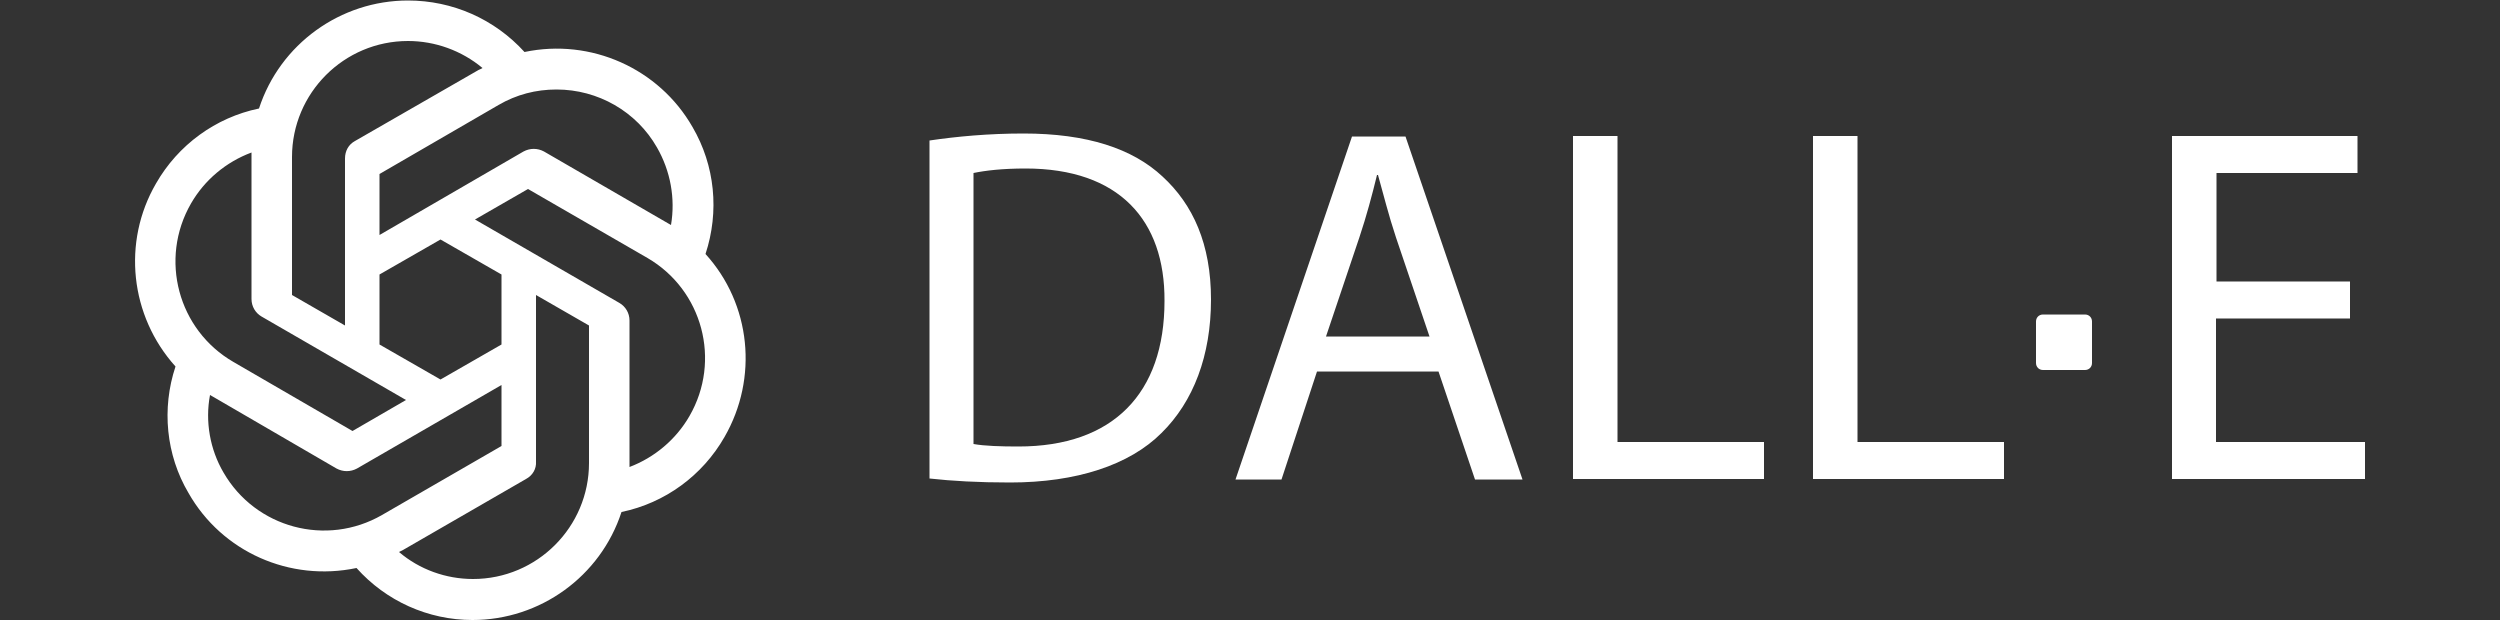 <svg xmlns="http://www.w3.org/2000/svg" xmlns:xlink="http://www.w3.org/1999/xlink" id="Layer_1" x="0px" y="0px" viewBox="0 0 500 124" style="enable-background:new 0 0 500 124;" xml:space="preserve"><rect x="0" y="0" width="500" height="124" fill="#333333" stroke="none"/><style type="text/css">	.st0{fill:#FFFFFF;}</style><g>	<g>		<path class="st0" d="M185.9,28.1c5.4-0.8,11.8-1.4,18.8-1.4c12.7,0,21.8,3,27.8,8.6c6.1,5.6,9.7,13.5,9.7,24.6   c0,11.2-3.5,20.4-9.9,26.7c-6.4,6.4-17,9.9-30.3,9.9c-6.3,0-11.6-0.3-16.1-0.8V28.1z M194.7,88.8c2.2,0.4,5.5,0.5,9,0.5   c18.9,0,29.2-10.6,29.2-29.1c0.1-16.2-9.1-26.5-27.8-26.5c-4.6,0-8,0.4-10.4,0.9V88.8z"></path>		<path class="st0" d="M263.4,74.3l-7.1,21.6h-9.2l23.3-68.6h10.7l23.4,68.6H295l-7.3-21.6H263.4z M285.9,67.3l-6.7-19.8   c-1.5-4.5-2.5-8.6-3.6-12.5h-0.2c-1,4.1-2.1,8.2-3.5,12.4l-6.7,19.9H285.9z"></path>		<path class="st0" d="M314.6,27.2h8.9v61.2h29.3v7.4h-38.2V27.2z"></path>		<path class="st0" d="M362.6,27.2h8.9v61.2h29.3v7.4h-38.2V27.2z"></path>		<path class="st0" d="M418.4,64.3v8.3c0,0.8-0.6,1.4-1.4,1.4h-8.4c-0.8,0-1.4-0.6-1.4-1.4v-8.3c0-0.8,0.6-1.4,1.4-1.4h8.4   C417.8,62.9,418.4,63.5,418.4,64.3z"></path>		<path class="st0" d="M469.9,63.7h-26.7v24.7H473v7.4h-38.6V27.2h37.1v7.4h-28.2v21.7h26.7V63.7z"></path>	</g>	<path class="st0" d="M141.1,50.8L141.1,50.8c2.8-8.5,1.9-17.7-2.6-25.4c-6.7-11.7-20.3-17.8-33.6-15C98.9,3.8,90.5,0.1,81.6,0.1  C68.1,0.1,56,8.8,51.8,21.7c-8.7,1.8-16.2,7.3-20.6,15c-6.8,11.7-5.2,26.5,3.9,36.6c-2.8,8.4-1.9,17.7,2.6,25.3  c6.7,11.8,20.3,17.8,33.6,15c5.9,6.6,14.3,10.4,23.2,10.4c13.5,0,25.6-8.7,29.8-21.6c8.7-1.8,16.2-7.3,20.6-15  C151.7,75.6,150.2,60.8,141.1,50.8z M111.3,17.9c8.3,0,16,4.4,20.1,11.6c2.7,4.7,3.7,10.2,2.8,15.5c-0.2-0.1-0.5-0.3-0.7-0.4  l-24.7-14.3c-1.3-0.7-2.8-0.7-4.1,0L75.9,47V34.8L99.7,21C103.3,18.9,107.2,17.9,111.3,17.9z M88.1,47.9l12.2,7v14l-12.2,7l-12.2-7  v-14L88.1,47.9z M58.4,31.4c0-12.8,10.4-23.2,23.2-23.2l0,0c5.4,0,10.7,1.9,14.9,5.4c-0.2,0.1-0.5,0.3-0.8,0.4L71,28.2  c-1.3,0.7-2,2-2,3.5v33.4L58.4,59V31.4z M38.2,40.7c2.7-4.7,7-8.3,12.1-10.2v29.3c0,1.5,0.8,2.8,2,3.5L81.2,80l-10.7,6.2L46.7,72.4  C35.6,66,31.8,51.8,38.2,40.7z M44.7,94.5L44.7,94.5C42,89.9,41,84.3,42,79c0.2,0.1,0.5,0.3,0.7,0.4l24.6,14.3  c1.3,0.7,2.8,0.7,4.1,0L100.3,77v12.2L76.4,103C65.3,109.4,51.1,105.6,44.7,94.5z M117.8,92.6c0,12.8-10.4,23.2-23.2,23.2v0  c-5.4,0-10.7-1.9-14.8-5.4c0.2-0.1,0.6-0.3,0.8-0.4l24.6-14.2c1.3-0.7,2.1-2,2-3.5V59l10.6,6.1V92.6z M137.9,83.2L137.9,83.2  c-2.7,4.7-7,8.3-12,10.2V64.1c0-1.5-0.8-2.8-2-3.5L95,43.9l10.6-6.1l23.9,13.8C140.5,58,144.3,72.1,137.9,83.2z"></path></g></svg>